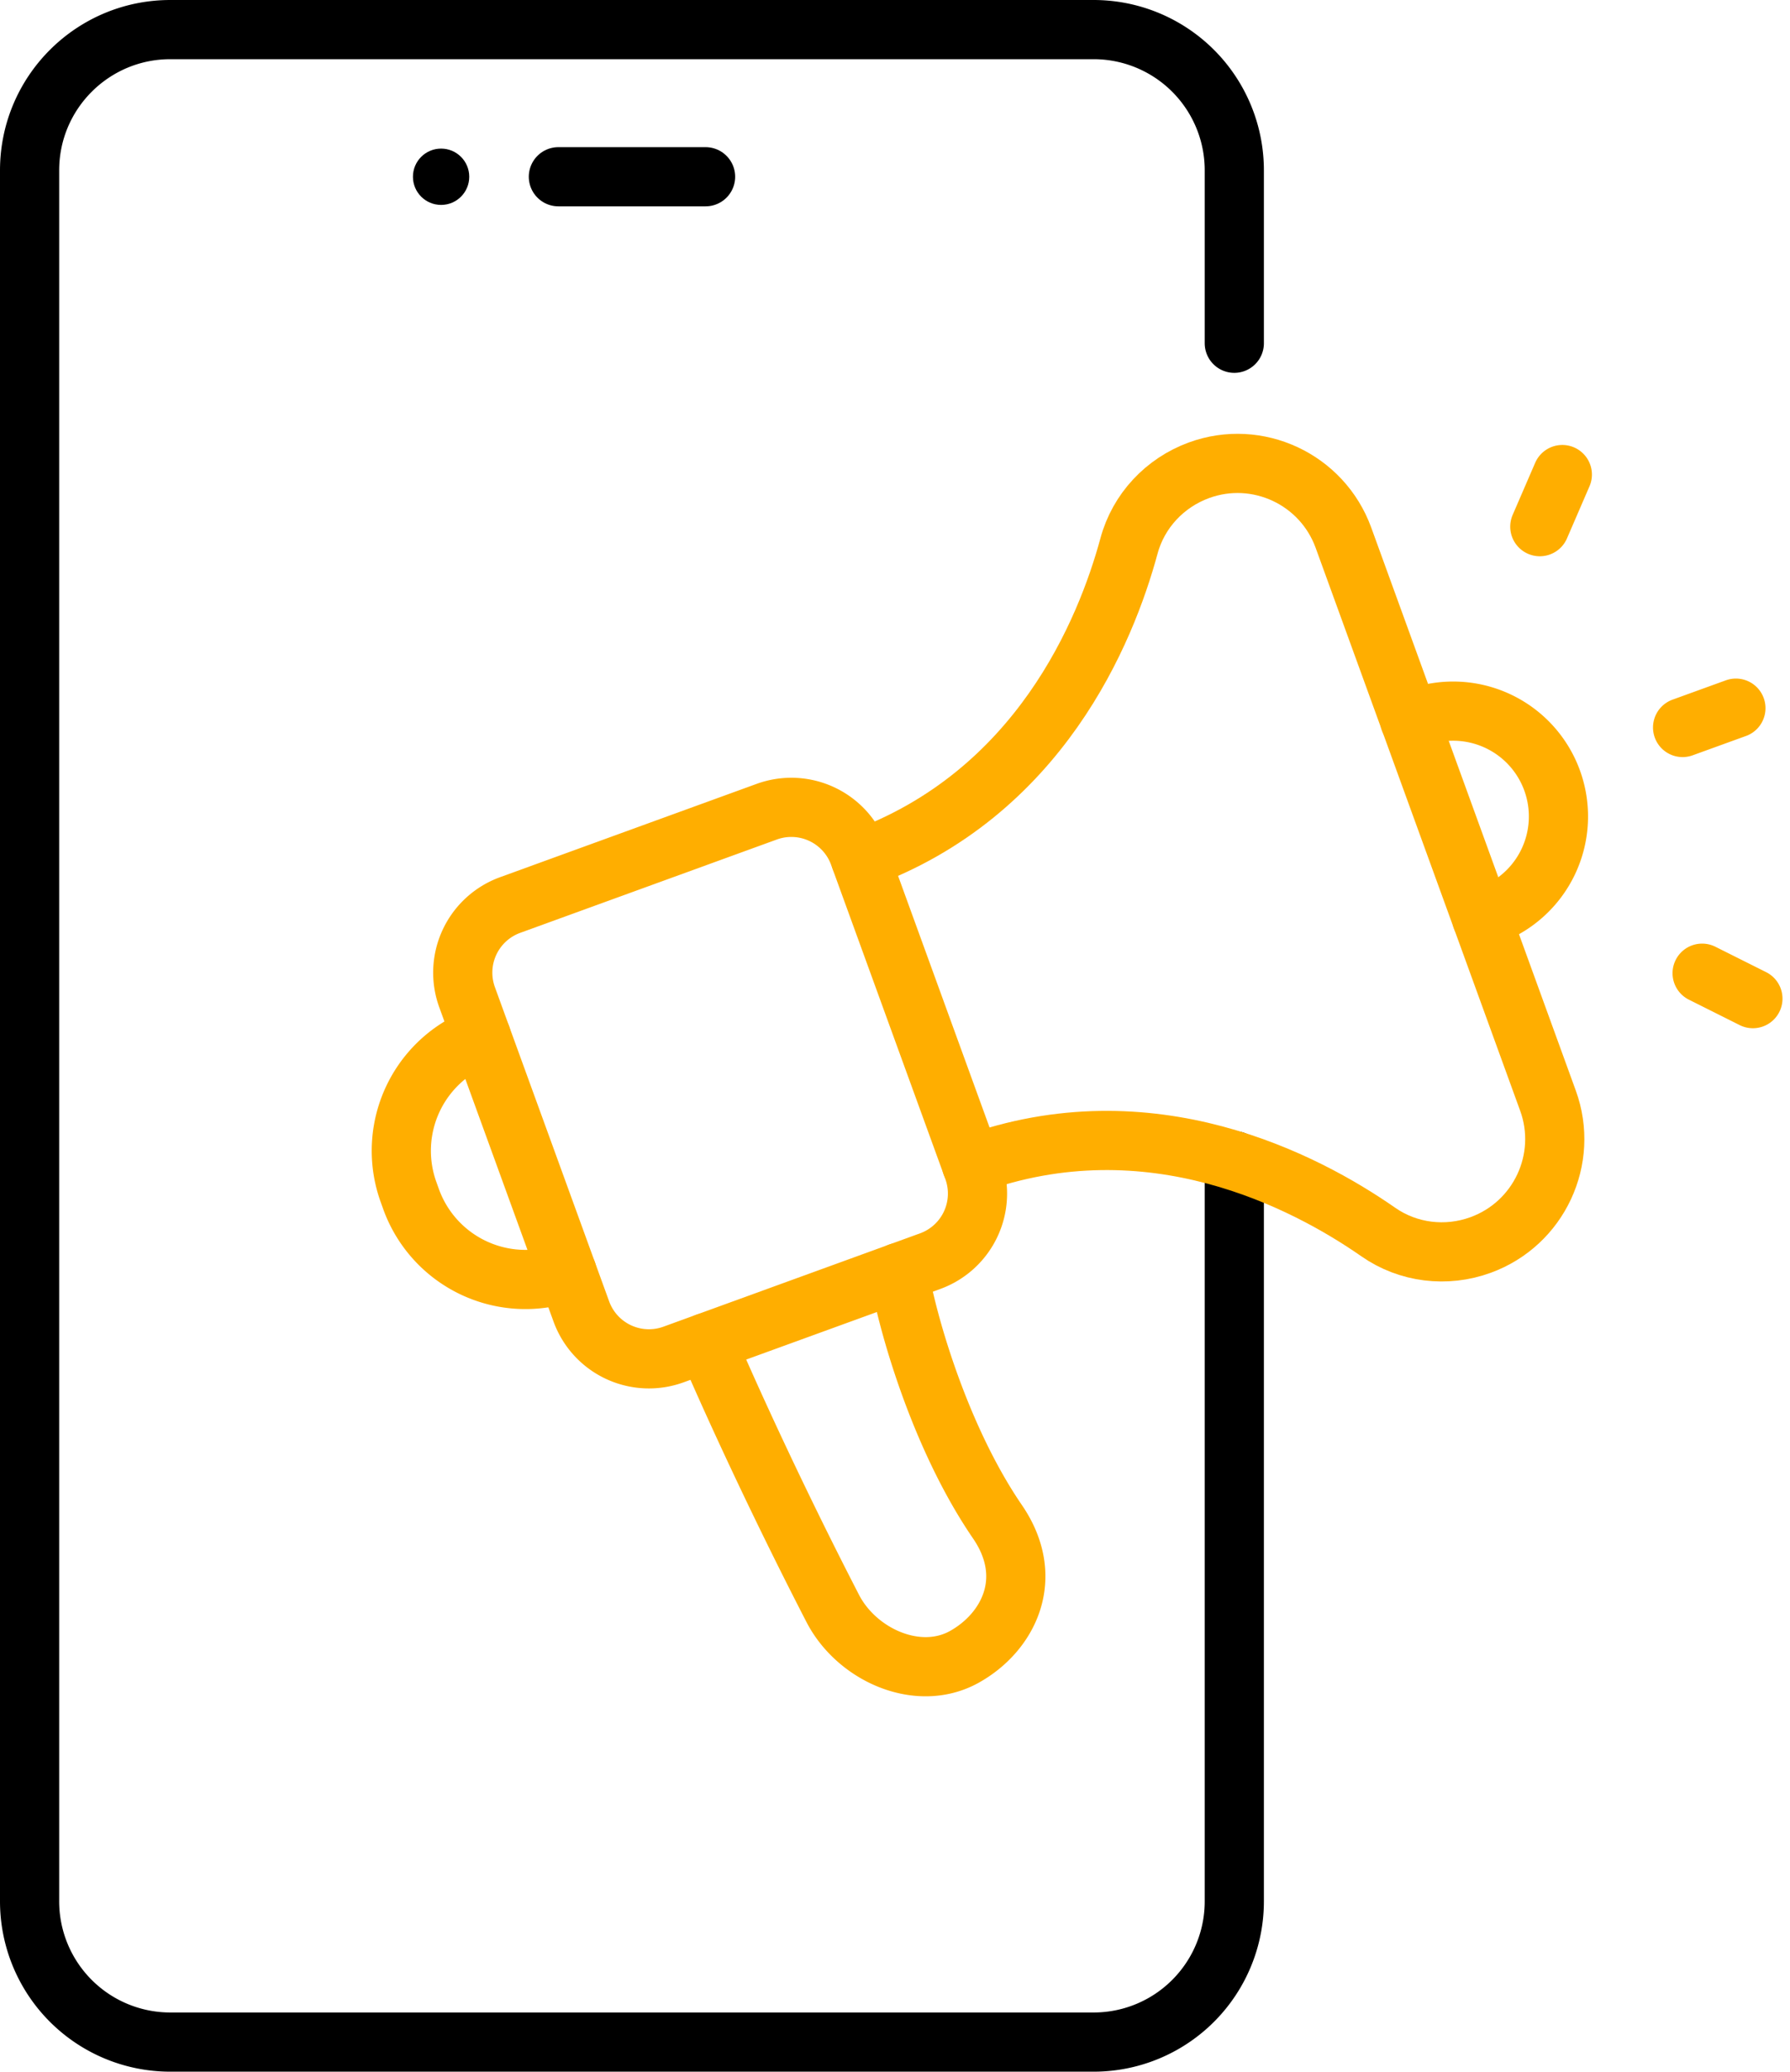 <svg width="121" height="140" fill="none" xmlns="http://www.w3.org/2000/svg"><path d="M47.695 11.944h-9.95" stroke="#000" stroke-width="4" stroke-linecap="round" stroke-linejoin="round"/><circle cx="29.817" cy="11.945" r="1.903" fill="#000"/><path d="M83.436 78.439v50.047A9.51 9.51 0 0 1 73.923 138h-62.41A9.513 9.513 0 0 1 2 128.486V11.514C2 6.256 6.262 2 11.514 2h62.409a9.509 9.509 0 0 1 9.513 9.514v11.682" stroke="#000" stroke-width="4" stroke-linecap="round" stroke-linejoin="round"/><path d="M65.67 78.693c12.076-4.39 22.592 1.148 27.5 4.566 2.018 1.408 4.6 1.719 6.914.875 3.951-1.44 5.994-5.81 4.554-9.76l-6.913-19.021-6.913-19.021c-1.44-3.952-5.81-5.994-9.761-4.554-2.309.843-4.091 2.74-4.732 5.112-1.566 5.778-6.063 16.776-18.145 21.164" stroke="#FFAE00" stroke-width="4" stroke-linecap="round" stroke-linejoin="round"/><path d="m61.922 68.38 3.862 10.617a4.861 4.861 0 0 1-2.904 6.228l-17.353 6.31a4.861 4.861 0 0 1-6.228-2.904l-3.863-10.624-3.862-10.617a4.861 4.861 0 0 1 2.904-6.228l17.353-6.31a4.861 4.861 0 0 1 6.228 2.904l3.863 10.623Z" stroke="#FFAE00" stroke-width="4" stroke-linecap="round" stroke-linejoin="round"/><path d="M38.33 85.968a8.217 8.217 0 0 1-10.536-4.916l-.17-.475a8.217 8.217 0 0 1 4.915-10.535M100.155 62.044l.425-.152a7.117 7.117 0 1 0-4.864-13.376l-.425.152M113.74 49.162l3.603-1.306M104.088 35.59l1.522-3.52M115.06 65.767l3.432 1.718M47.76 90.724s3.31 7.845 8.53 17.968c1.624 3.145 5.765 5.004 8.88 3.285 2.961-1.636 4.883-5.302 2.257-9.139-3.995-5.835-6.177-13.789-6.666-16.846" stroke="#FFAE00" stroke-width="4" stroke-linecap="round" stroke-linejoin="round"/></svg>